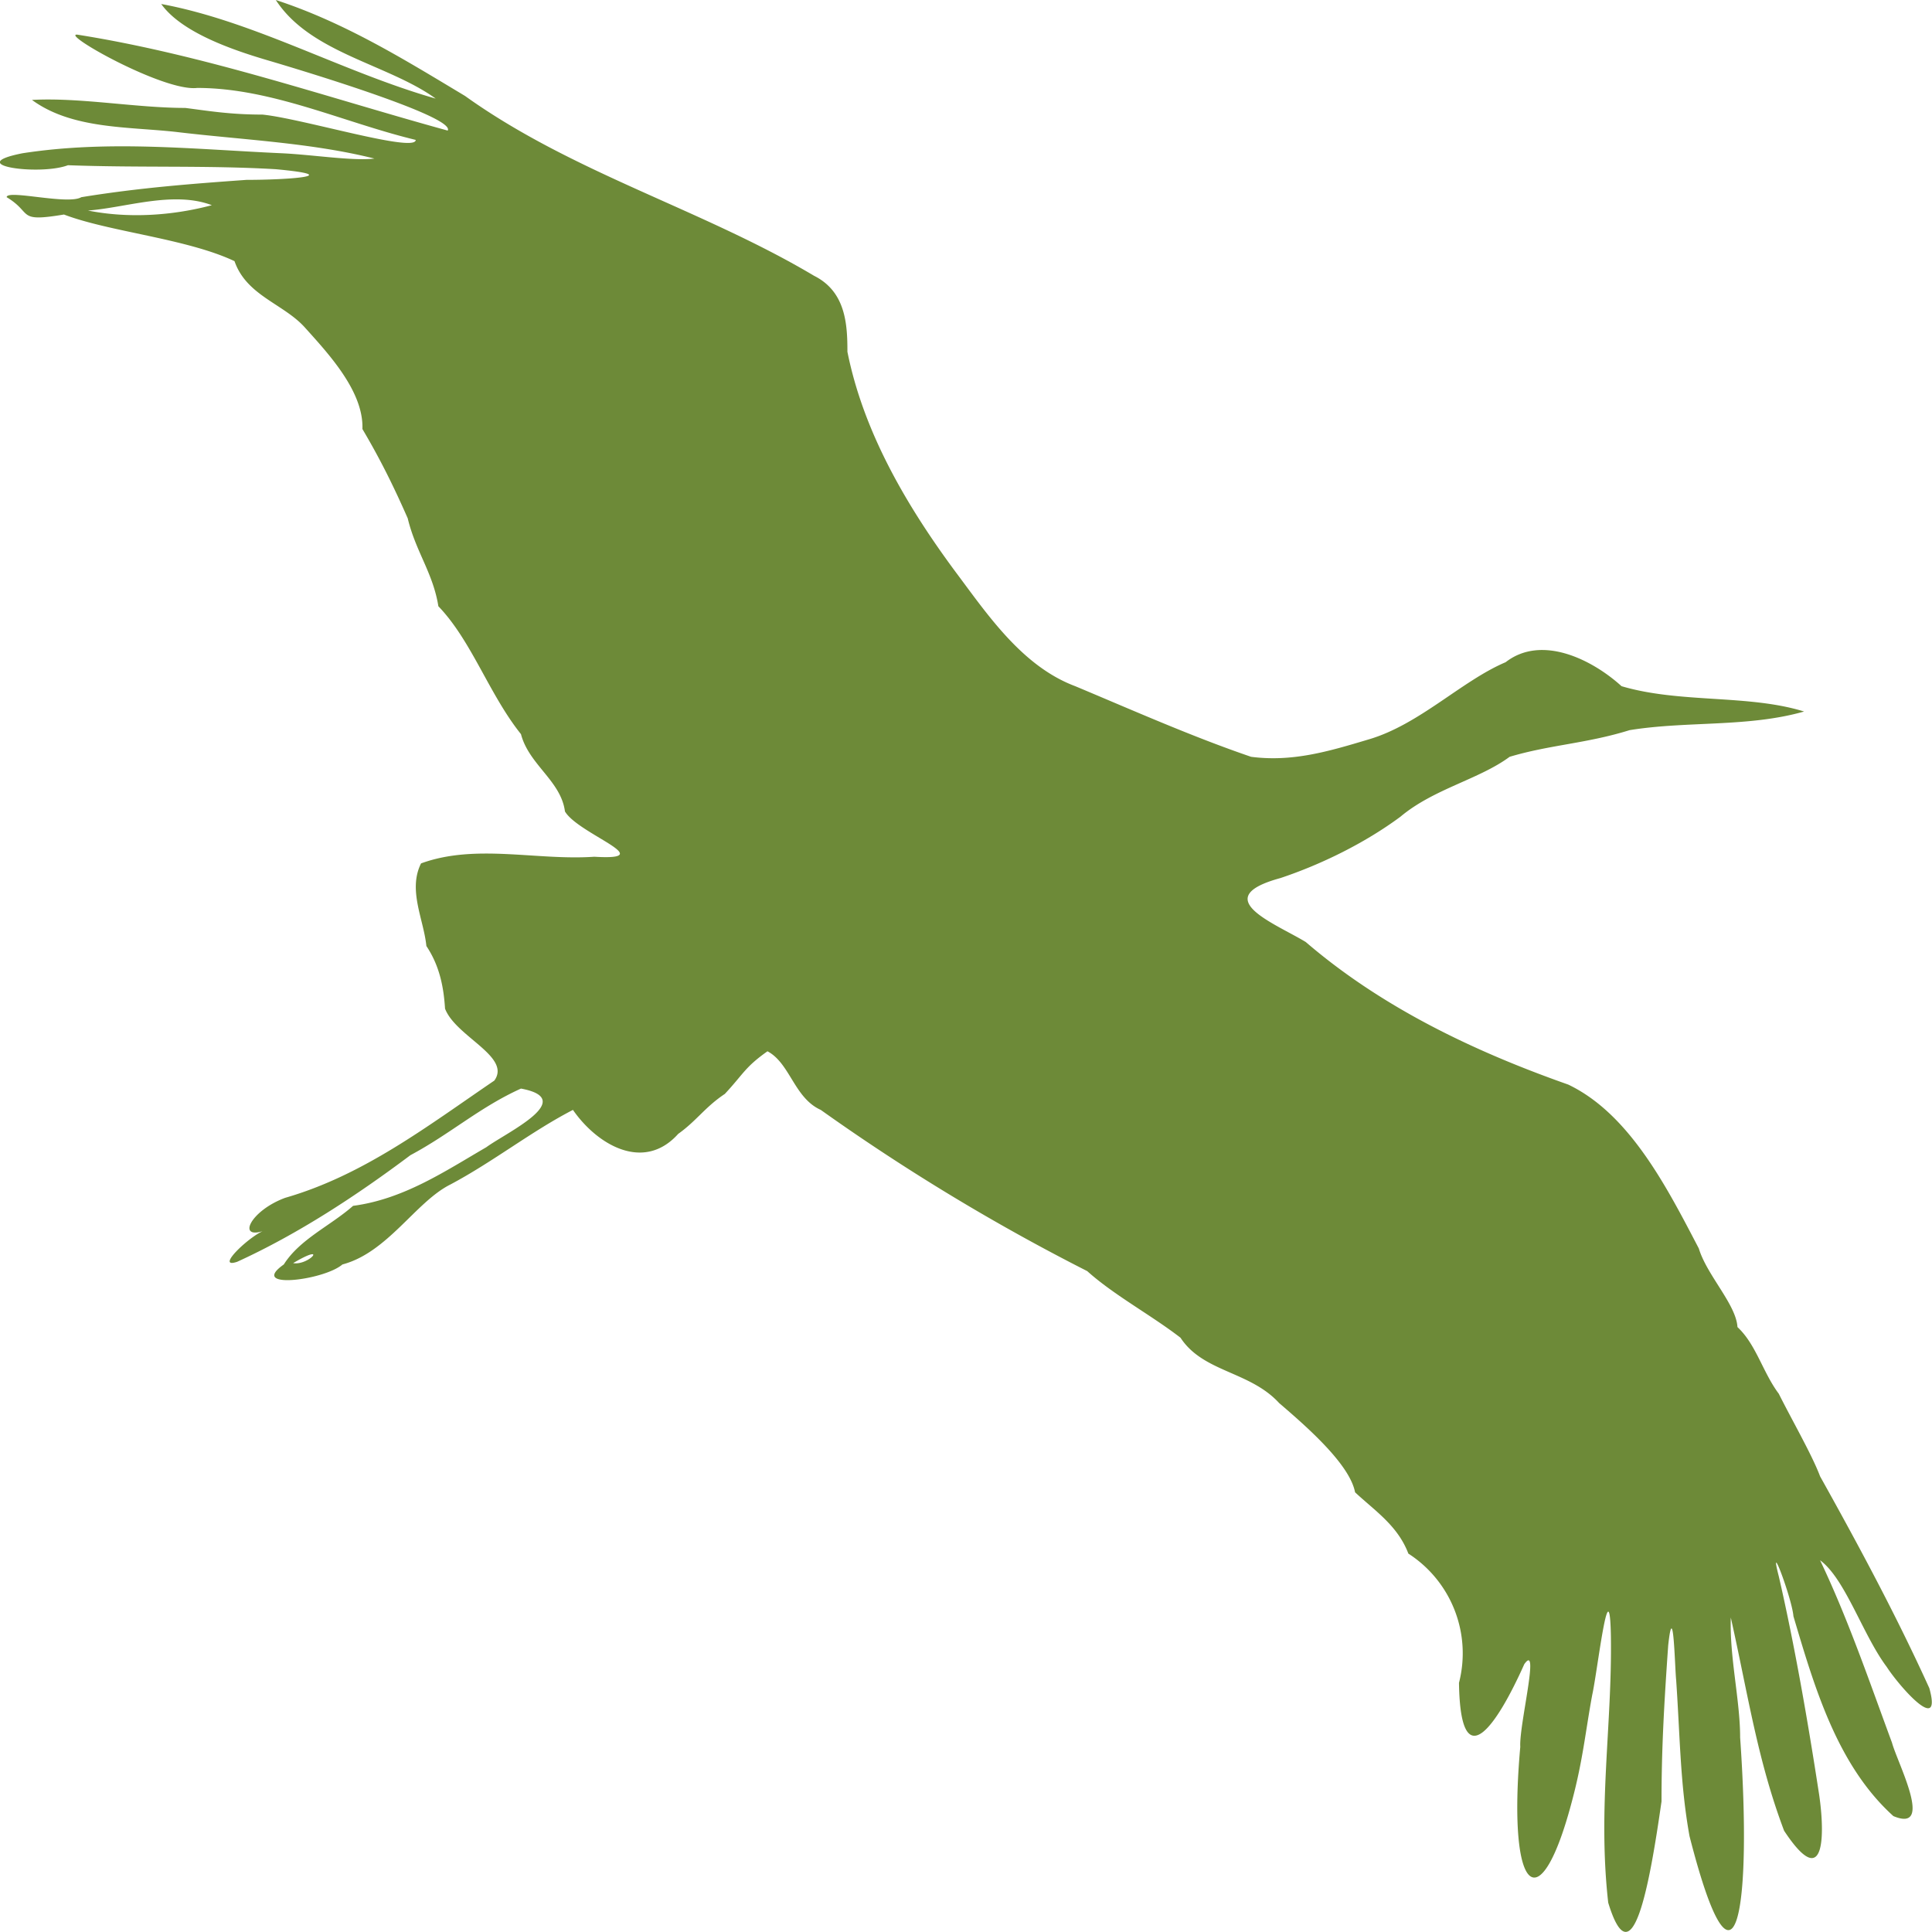 <svg xmlns="http://www.w3.org/2000/svg" viewBox="0 0 145 145"><path fill="#6d8a38" d="M124.7 135.2c0-4 .2-7.4.5-11.7.4-3.7.5 1.7.6 2.6.3 4.4.3 7.8 1 11.7 3.5 13.7 4.7 5.4 3.8-7.4 0-2.8-.8-6-.7-9 1.3 5.8 2 10.7 4 16 3.3 5 3-.4 2.6-2.9-.8-5.2-1.8-11-3-16.2-.8-3.1 1 1.7 1.1 3 1.6 5.4 3.3 11.2 7.5 15 3.1 1.3.3-4-.1-5.5-1.7-4.6-3.3-9.3-5.4-13.7 1.9 1.4 3.2 5.6 5 8 .9 1.4 4.2 5.2 3.2 1.6-2.5-5.5-5.3-10.7-8.2-15.9-.6-1.6-2.1-4.2-3.1-6.2-1.2-1.6-1.7-3.7-3.1-5-.1-1.7-2.3-3.9-2.9-5.9-2.4-4.6-5.2-10.1-9.8-12.3-7.1-2.5-14-5.8-19.7-10.7-2.3-1.4-7.4-3.3-1.9-4.8 3-1 6.3-2.6 9-4.6 2.5-2.1 5.9-2.8 8.2-4.5 3-.9 5.8-1 9-2 4.3-.7 8.9-.2 13.1-1.4-4.2-1.3-9.3-.6-13.7-1.9-2.2-2-6-3.9-8.7-1.8-3.3 1.4-6.5 4.7-10.3 5.8-3 .9-5.7 1.7-8.8 1.3-4.4-1.5-8.9-3.5-13.2-5.3-4-1.5-6.6-5.4-9-8.6-3.7-5-6.9-10.5-8.1-16.5 0-2-.1-4.5-2.5-5.7-8.4-5-18.1-7.7-26.2-13.5-4.5-2.7-9-5.5-14.2-7.2 2.6 4 8.4 4.8 12 7.4-7-2-13.6-5.8-20.6-7.1 1.5 2.1 5.2 3.4 7.9 4.2 3.4 1 14.2 4.3 13.6 5.3-9.1-2.5-18.3-5.7-27.8-7.2-1.3-.1 6.5 4.3 9 4 5.6 0 11 2.6 16.4 3.9 0 1-8.5-1.6-11.5-1.9-2.5 0-4.2-.3-5.8-.5-3.7 0-7.9-.8-11.5-.6 3 2.2 7.2 2 10.8 2.4 5 .6 10.1.8 14.9 2-1.6.2-4.7-.3-7-.4-6.6-.3-12.9-1-19.4 0-4.6.9 1.3 1.7 3.4.9 5.4.2 10.5 0 15.6.3 5.4.5.8.8-2.2.8-4.2.3-8.1.6-12.4 1.3-1 .6-5.6-.6-5.6 0 2 1.2.7 1.9 4.3 1.3 3.4 1.3 9.2 1.8 12.8 3.5.9 2.6 3.7 3.2 5.3 5 1.8 2 4.4 4.8 4.3 7.6 1.3 2.2 2.3 4.2 3.4 6.7.6 2.5 1.9 4.1 2.3 6.6 2.5 2.6 3.8 6.6 6.2 9.6.6 2.3 3 3.5 3.3 5.8 1 1.7 7.2 3.7 2.2 3.4-4.3.3-8.9-1-13 .5-1 2 .2 4.2.4 6.2 1 1.5 1.3 3.1 1.4 4.7.8 2.1 5 3.6 3.7 5.4-5 3.4-9.8 7.1-15.7 8.8-2.7 1-3.7 3.3-1.4 2.4-1 .2-4 3-2.2 2.4 4.6-2.1 9-5 13-8 3-1.6 5.2-3.6 8.3-5 4.3.8-1.1 3.3-2.6 4.4-3.1 1.8-6.2 3.9-10 4.4-1.7 1.5-4 2.5-5.2 4.4-2.7 1.9 3 1.2 4.4 0 3.4-.9 5.5-4.7 8.1-6 3.2-1.7 6.1-4 9.2-5.6 1.8 2.6 5.3 4.7 7.9 1.8 1.4-1 2-2 3.5-3 1.4-1.5 1.5-2 3.2-3.2 1.7.9 2 3.5 4 4.4a157 157 0 0020 12.1c2 1.8 4.8 3.3 7 5 1.7 2.6 5.2 2.5 7.4 4.9 2.1 1.8 5.3 4.6 5.7 6.7 1.5 1.4 3.2 2.5 4 4.6a8.9 8.9 0 013.8 9.7c.1 7.2 2.8 3.3 4.9-1.4 1.2-1.7-.4 4.6-.3 6.2-1 11.2 1.5 13.2 3.9 4 .8-3 1-5.2 1.5-7.9.4-1.8 1.3-9.8 1.4-4.4.1 6.7-1 12.9-.2 20 1.8 5.9 3.1-1.3 4-7.6zM22 94.8c2.7-1.6 1.2.2 0 0zm-15.4-79c2.8-.2 6.4-1.5 9.3-.4-3 .8-6.3 1-9.3.4z"/></svg>